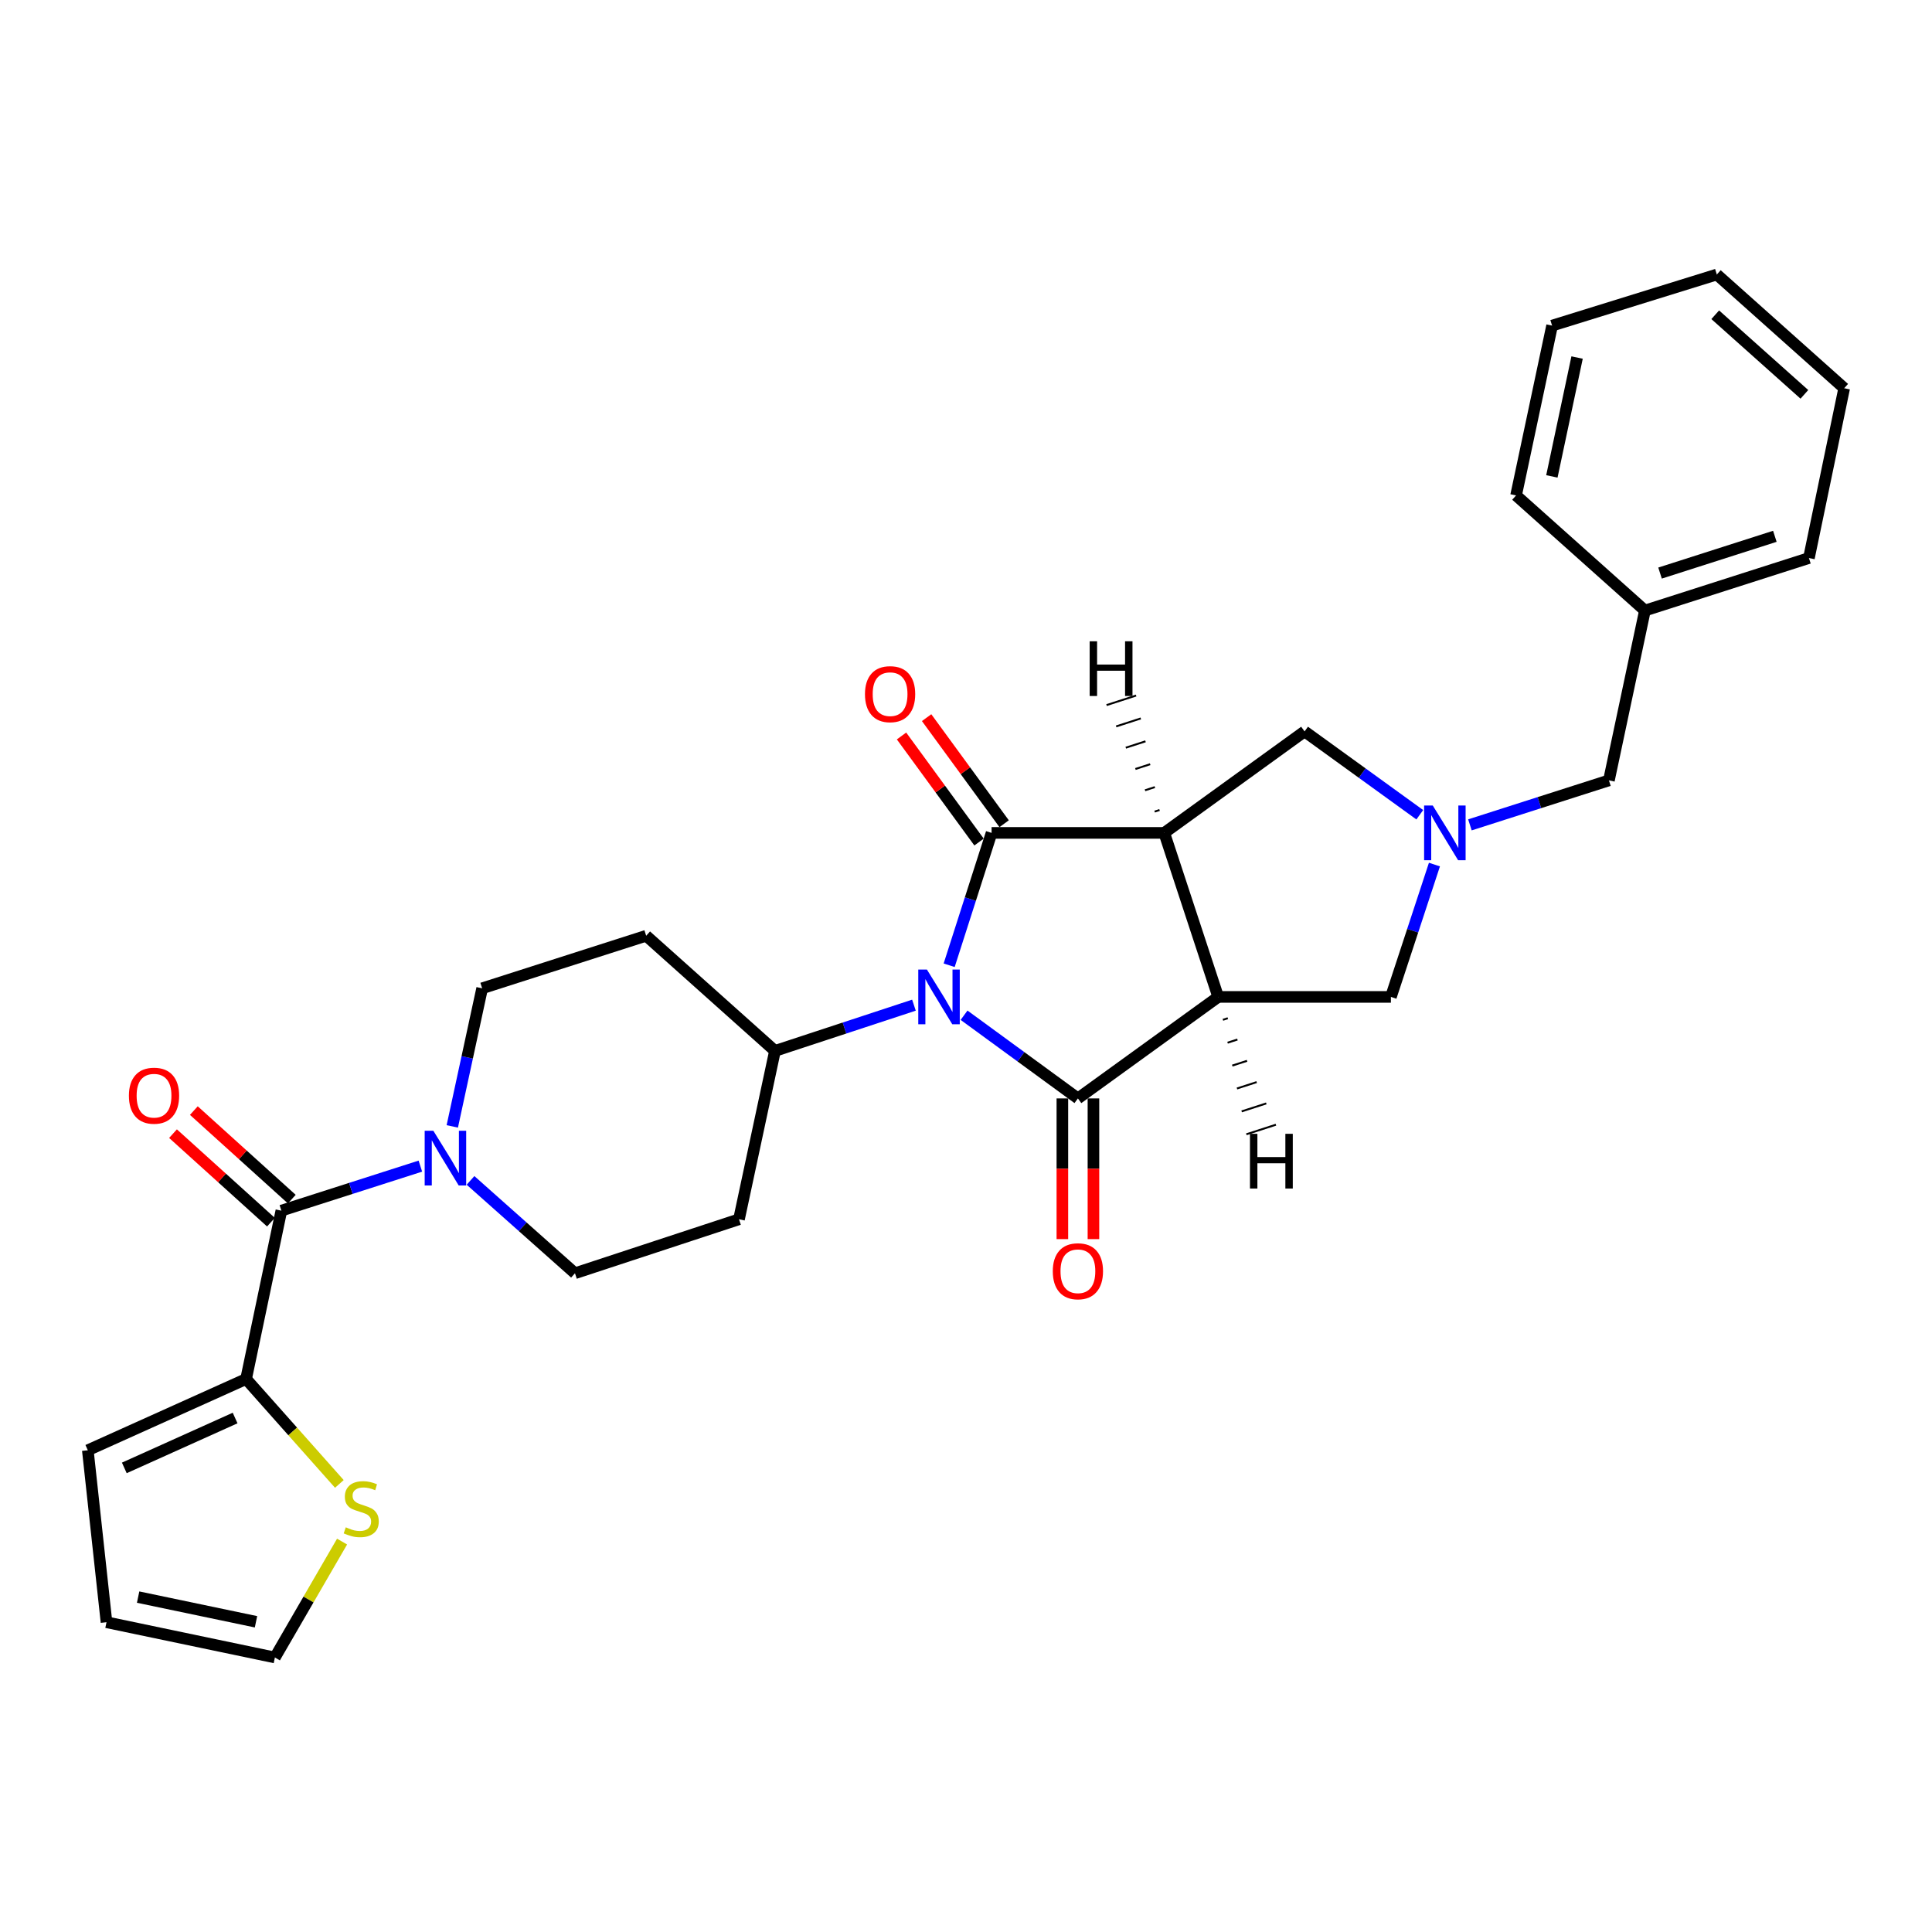<?xml version='1.0' encoding='iso-8859-1'?>
<svg version='1.1' baseProfile='full'
              xmlns='http://www.w3.org/2000/svg'
                      xmlns:rdkit='http://www.rdkit.org/xml'
                      xmlns:xlink='http://www.w3.org/1999/xlink'
                  xml:space='preserve'
width='1000px' height='1000px' viewBox='0 0 1000 1000'>
<!-- END OF HEADER -->
<rect style='opacity:1.0;fill:#FFFFFF;stroke:none' width='1000' height='1000' x='0' y='0'> </rect>
<path class='bond-0' d='M 491.286,499.615 L 502.264,465.36' style='fill:none;fill-rule:evenodd;stroke:#0000FF;stroke-width:6px;stroke-linecap:butt;stroke-linejoin:miter;stroke-opacity:1' />
<path class='bond-0' d='M 502.264,465.36 L 513.243,431.104' style='fill:none;fill-rule:evenodd;stroke:#000000;stroke-width:6px;stroke-linecap:butt;stroke-linejoin:miter;stroke-opacity:1' />
<path class='bond-1' d='M 498.999,525.479 L 528.461,547.009' style='fill:none;fill-rule:evenodd;stroke:#0000FF;stroke-width:6px;stroke-linecap:butt;stroke-linejoin:miter;stroke-opacity:1' />
<path class='bond-1' d='M 528.461,547.009 L 557.923,568.539' style='fill:none;fill-rule:evenodd;stroke:#000000;stroke-width:6px;stroke-linecap:butt;stroke-linejoin:miter;stroke-opacity:1' />
<path class='bond-10' d='M 473.058,520.274 L 437.091,532.111' style='fill:none;fill-rule:evenodd;stroke:#0000FF;stroke-width:6px;stroke-linecap:butt;stroke-linejoin:miter;stroke-opacity:1' />
<path class='bond-10' d='M 437.091,532.111 L 401.124,543.947' style='fill:none;fill-rule:evenodd;stroke:#000000;stroke-width:6px;stroke-linecap:butt;stroke-linejoin:miter;stroke-opacity:1' />
<path class='bond-2' d='M 513.243,431.104 L 602.612,431.104' style='fill:none;fill-rule:evenodd;stroke:#000000;stroke-width:6px;stroke-linecap:butt;stroke-linejoin:miter;stroke-opacity:1' />
<path class='bond-12' d='M 519.736,426.359 L 499.676,398.907' style='fill:none;fill-rule:evenodd;stroke:#000000;stroke-width:6px;stroke-linecap:butt;stroke-linejoin:miter;stroke-opacity:1' />
<path class='bond-12' d='M 499.676,398.907 L 479.615,371.455' style='fill:none;fill-rule:evenodd;stroke:#FF0000;stroke-width:6px;stroke-linecap:butt;stroke-linejoin:miter;stroke-opacity:1' />
<path class='bond-12' d='M 506.75,435.849 L 486.689,408.397' style='fill:none;fill-rule:evenodd;stroke:#000000;stroke-width:6px;stroke-linecap:butt;stroke-linejoin:miter;stroke-opacity:1' />
<path class='bond-12' d='M 486.689,408.397 L 466.628,380.945' style='fill:none;fill-rule:evenodd;stroke:#FF0000;stroke-width:6px;stroke-linecap:butt;stroke-linejoin:miter;stroke-opacity:1' />
<path class='bond-3' d='M 557.923,568.539 L 630.536,516.004' style='fill:none;fill-rule:evenodd;stroke:#000000;stroke-width:6px;stroke-linecap:butt;stroke-linejoin:miter;stroke-opacity:1' />
<path class='bond-13' d='M 549.881,568.539 L 549.881,604.95' style='fill:none;fill-rule:evenodd;stroke:#000000;stroke-width:6px;stroke-linecap:butt;stroke-linejoin:miter;stroke-opacity:1' />
<path class='bond-13' d='M 549.881,604.95 L 549.881,641.362' style='fill:none;fill-rule:evenodd;stroke:#FF0000;stroke-width:6px;stroke-linecap:butt;stroke-linejoin:miter;stroke-opacity:1' />
<path class='bond-13' d='M 565.965,568.539 L 565.965,604.95' style='fill:none;fill-rule:evenodd;stroke:#000000;stroke-width:6px;stroke-linecap:butt;stroke-linejoin:miter;stroke-opacity:1' />
<path class='bond-13' d='M 565.965,604.95 L 565.965,641.362' style='fill:none;fill-rule:evenodd;stroke:#FF0000;stroke-width:6px;stroke-linecap:butt;stroke-linejoin:miter;stroke-opacity:1' />
<path class='bond-8' d='M 602.612,431.104 L 675.243,378.578' style='fill:none;fill-rule:evenodd;stroke:#000000;stroke-width:6px;stroke-linecap:butt;stroke-linejoin:miter;stroke-opacity:1' />
<path class='bond-29' d='M 602.612,431.104 L 630.536,516.004' style='fill:none;fill-rule:evenodd;stroke:#000000;stroke-width:6px;stroke-linecap:butt;stroke-linejoin:miter;stroke-opacity:1' />
<path class='bond-34' d='M 600.185,419.254 L 597.634,420.079' style='fill:none;fill-rule:evenodd;stroke:#000000;stroke-width:1.0px;stroke-linecap:butt;stroke-linejoin:miter;stroke-opacity:1' />
<path class='bond-34' d='M 597.758,407.404 L 592.657,409.055' style='fill:none;fill-rule:evenodd;stroke:#000000;stroke-width:1.0px;stroke-linecap:butt;stroke-linejoin:miter;stroke-opacity:1' />
<path class='bond-34' d='M 595.331,395.554 L 587.679,398.031' style='fill:none;fill-rule:evenodd;stroke:#000000;stroke-width:1.0px;stroke-linecap:butt;stroke-linejoin:miter;stroke-opacity:1' />
<path class='bond-34' d='M 592.904,383.704 L 582.702,387.007' style='fill:none;fill-rule:evenodd;stroke:#000000;stroke-width:1.0px;stroke-linecap:butt;stroke-linejoin:miter;stroke-opacity:1' />
<path class='bond-34' d='M 590.477,371.854 L 577.724,375.982' style='fill:none;fill-rule:evenodd;stroke:#000000;stroke-width:1.0px;stroke-linecap:butt;stroke-linejoin:miter;stroke-opacity:1' />
<path class='bond-34' d='M 588.05,360.005 L 572.747,364.958' style='fill:none;fill-rule:evenodd;stroke:#000000;stroke-width:1.0px;stroke-linecap:butt;stroke-linejoin:miter;stroke-opacity:1' />
<path class='bond-9' d='M 630.536,516.004 L 719.932,516.004' style='fill:none;fill-rule:evenodd;stroke:#000000;stroke-width:6px;stroke-linecap:butt;stroke-linejoin:miter;stroke-opacity:1' />
<path class='bond-35' d='M 632.965,527.854 L 635.515,527.028' style='fill:none;fill-rule:evenodd;stroke:#000000;stroke-width:1.0px;stroke-linecap:butt;stroke-linejoin:miter;stroke-opacity:1' />
<path class='bond-35' d='M 635.393,539.703 L 640.494,538.052' style='fill:none;fill-rule:evenodd;stroke:#000000;stroke-width:1.0px;stroke-linecap:butt;stroke-linejoin:miter;stroke-opacity:1' />
<path class='bond-35' d='M 637.821,551.553 L 645.472,549.075' style='fill:none;fill-rule:evenodd;stroke:#000000;stroke-width:1.0px;stroke-linecap:butt;stroke-linejoin:miter;stroke-opacity:1' />
<path class='bond-35' d='M 640.249,563.402 L 650.451,560.099' style='fill:none;fill-rule:evenodd;stroke:#000000;stroke-width:1.0px;stroke-linecap:butt;stroke-linejoin:miter;stroke-opacity:1' />
<path class='bond-35' d='M 642.677,575.252 L 655.429,571.123' style='fill:none;fill-rule:evenodd;stroke:#000000;stroke-width:1.0px;stroke-linecap:butt;stroke-linejoin:miter;stroke-opacity:1' />
<path class='bond-35' d='M 645.105,587.102 L 660.408,582.146' style='fill:none;fill-rule:evenodd;stroke:#000000;stroke-width:1.0px;stroke-linecap:butt;stroke-linejoin:miter;stroke-opacity:1' />
<path class='bond-4' d='M 145.636,626.631 L 181.61,615.108' style='fill:none;fill-rule:evenodd;stroke:#000000;stroke-width:6px;stroke-linecap:butt;stroke-linejoin:miter;stroke-opacity:1' />
<path class='bond-4' d='M 181.61,615.108 L 217.585,603.585' style='fill:none;fill-rule:evenodd;stroke:#0000FF;stroke-width:6px;stroke-linecap:butt;stroke-linejoin:miter;stroke-opacity:1' />
<path class='bond-7' d='M 145.636,626.631 L 127.379,713.766' style='fill:none;fill-rule:evenodd;stroke:#000000;stroke-width:6px;stroke-linecap:butt;stroke-linejoin:miter;stroke-opacity:1' />
<path class='bond-18' d='M 151.029,620.666 L 125.684,597.753' style='fill:none;fill-rule:evenodd;stroke:#000000;stroke-width:6px;stroke-linecap:butt;stroke-linejoin:miter;stroke-opacity:1' />
<path class='bond-18' d='M 125.684,597.753 L 100.339,574.841' style='fill:none;fill-rule:evenodd;stroke:#FF0000;stroke-width:6px;stroke-linecap:butt;stroke-linejoin:miter;stroke-opacity:1' />
<path class='bond-18' d='M 140.242,632.597 L 114.897,609.685' style='fill:none;fill-rule:evenodd;stroke:#000000;stroke-width:6px;stroke-linecap:butt;stroke-linejoin:miter;stroke-opacity:1' />
<path class='bond-18' d='M 114.897,609.685 L 89.552,586.773' style='fill:none;fill-rule:evenodd;stroke:#FF0000;stroke-width:6px;stroke-linecap:butt;stroke-linejoin:miter;stroke-opacity:1' />
<path class='bond-5' d='M 742.464,447.498 L 731.198,481.751' style='fill:none;fill-rule:evenodd;stroke:#0000FF;stroke-width:6px;stroke-linecap:butt;stroke-linejoin:miter;stroke-opacity:1' />
<path class='bond-5' d='M 731.198,481.751 L 719.932,516.004' style='fill:none;fill-rule:evenodd;stroke:#000000;stroke-width:6px;stroke-linecap:butt;stroke-linejoin:miter;stroke-opacity:1' />
<path class='bond-21' d='M 760.826,426.952 L 796.8,415.436' style='fill:none;fill-rule:evenodd;stroke:#0000FF;stroke-width:6px;stroke-linecap:butt;stroke-linejoin:miter;stroke-opacity:1' />
<path class='bond-21' d='M 796.8,415.436 L 832.775,403.921' style='fill:none;fill-rule:evenodd;stroke:#000000;stroke-width:6px;stroke-linecap:butt;stroke-linejoin:miter;stroke-opacity:1' />
<path class='bond-31' d='M 734.876,421.714 L 705.06,400.146' style='fill:none;fill-rule:evenodd;stroke:#0000FF;stroke-width:6px;stroke-linecap:butt;stroke-linejoin:miter;stroke-opacity:1' />
<path class='bond-31' d='M 705.06,400.146 L 675.243,378.578' style='fill:none;fill-rule:evenodd;stroke:#000000;stroke-width:6px;stroke-linecap:butt;stroke-linejoin:miter;stroke-opacity:1' />
<path class='bond-6' d='M 243.537,610.972 L 270.569,635.003' style='fill:none;fill-rule:evenodd;stroke:#0000FF;stroke-width:6px;stroke-linecap:butt;stroke-linejoin:miter;stroke-opacity:1' />
<path class='bond-6' d='M 270.569,635.003 L 297.601,659.033' style='fill:none;fill-rule:evenodd;stroke:#000000;stroke-width:6px;stroke-linecap:butt;stroke-linejoin:miter;stroke-opacity:1' />
<path class='bond-30' d='M 234.103,583.022 L 241.832,547.284' style='fill:none;fill-rule:evenodd;stroke:#0000FF;stroke-width:6px;stroke-linecap:butt;stroke-linejoin:miter;stroke-opacity:1' />
<path class='bond-30' d='M 241.832,547.284 L 249.561,511.545' style='fill:none;fill-rule:evenodd;stroke:#000000;stroke-width:6px;stroke-linecap:butt;stroke-linejoin:miter;stroke-opacity:1' />
<path class='bond-11' d='M 127.379,713.766 L 151.515,740.92' style='fill:none;fill-rule:evenodd;stroke:#000000;stroke-width:6px;stroke-linecap:butt;stroke-linejoin:miter;stroke-opacity:1' />
<path class='bond-11' d='M 151.515,740.92 L 175.651,768.074' style='fill:none;fill-rule:evenodd;stroke:#CCCC00;stroke-width:6px;stroke-linecap:butt;stroke-linejoin:miter;stroke-opacity:1' />
<path class='bond-19' d='M 127.379,713.766 L 45.455,750.654' style='fill:none;fill-rule:evenodd;stroke:#000000;stroke-width:6px;stroke-linecap:butt;stroke-linejoin:miter;stroke-opacity:1' />
<path class='bond-19' d='M 121.694,733.966 L 64.347,759.787' style='fill:none;fill-rule:evenodd;stroke:#000000;stroke-width:6px;stroke-linecap:butt;stroke-linejoin:miter;stroke-opacity:1' />
<path class='bond-14' d='M 401.124,543.947 L 334.461,484.344' style='fill:none;fill-rule:evenodd;stroke:#000000;stroke-width:6px;stroke-linecap:butt;stroke-linejoin:miter;stroke-opacity:1' />
<path class='bond-15' d='M 401.124,543.947 L 382.501,631.091' style='fill:none;fill-rule:evenodd;stroke:#000000;stroke-width:6px;stroke-linecap:butt;stroke-linejoin:miter;stroke-opacity:1' />
<path class='bond-20' d='M 177.057,797.92 L 159.671,827.916' style='fill:none;fill-rule:evenodd;stroke:#CCCC00;stroke-width:6px;stroke-linecap:butt;stroke-linejoin:miter;stroke-opacity:1' />
<path class='bond-20' d='M 159.671,827.916 L 142.285,857.912' style='fill:none;fill-rule:evenodd;stroke:#000000;stroke-width:6px;stroke-linecap:butt;stroke-linejoin:miter;stroke-opacity:1' />
<path class='bond-17' d='M 334.461,484.344 L 249.561,511.545' style='fill:none;fill-rule:evenodd;stroke:#000000;stroke-width:6px;stroke-linecap:butt;stroke-linejoin:miter;stroke-opacity:1' />
<path class='bond-16' d='M 382.501,631.091 L 297.601,659.033' style='fill:none;fill-rule:evenodd;stroke:#000000;stroke-width:6px;stroke-linecap:butt;stroke-linejoin:miter;stroke-opacity:1' />
<path class='bond-22' d='M 45.455,750.654 L 55.123,839.665' style='fill:none;fill-rule:evenodd;stroke:#000000;stroke-width:6px;stroke-linecap:butt;stroke-linejoin:miter;stroke-opacity:1' />
<path class='bond-32' d='M 142.285,857.912 L 55.123,839.665' style='fill:none;fill-rule:evenodd;stroke:#000000;stroke-width:6px;stroke-linecap:butt;stroke-linejoin:miter;stroke-opacity:1' />
<path class='bond-32' d='M 132.506,839.431 L 71.493,826.658' style='fill:none;fill-rule:evenodd;stroke:#000000;stroke-width:6px;stroke-linecap:butt;stroke-linejoin:miter;stroke-opacity:1' />
<path class='bond-23' d='M 832.775,403.921 L 851.407,316.018' style='fill:none;fill-rule:evenodd;stroke:#000000;stroke-width:6px;stroke-linecap:butt;stroke-linejoin:miter;stroke-opacity:1' />
<path class='bond-24' d='M 851.407,316.018 L 936.298,288.834' style='fill:none;fill-rule:evenodd;stroke:#000000;stroke-width:6px;stroke-linecap:butt;stroke-linejoin:miter;stroke-opacity:1' />
<path class='bond-24' d='M 859.235,296.622 L 918.659,277.593' style='fill:none;fill-rule:evenodd;stroke:#000000;stroke-width:6px;stroke-linecap:butt;stroke-linejoin:miter;stroke-opacity:1' />
<path class='bond-25' d='M 851.407,316.018 L 784.718,256.433' style='fill:none;fill-rule:evenodd;stroke:#000000;stroke-width:6px;stroke-linecap:butt;stroke-linejoin:miter;stroke-opacity:1' />
<path class='bond-27' d='M 936.298,288.834 L 954.545,200.949' style='fill:none;fill-rule:evenodd;stroke:#000000;stroke-width:6px;stroke-linecap:butt;stroke-linejoin:miter;stroke-opacity:1' />
<path class='bond-26' d='M 784.718,256.433 L 803.358,168.538' style='fill:none;fill-rule:evenodd;stroke:#000000;stroke-width:6px;stroke-linecap:butt;stroke-linejoin:miter;stroke-opacity:1' />
<path class='bond-26' d='M 803.248,246.585 L 816.297,185.06' style='fill:none;fill-rule:evenodd;stroke:#000000;stroke-width:6px;stroke-linecap:butt;stroke-linejoin:miter;stroke-opacity:1' />
<path class='bond-28' d='M 803.358,168.538 L 888.625,142.088' style='fill:none;fill-rule:evenodd;stroke:#000000;stroke-width:6px;stroke-linecap:butt;stroke-linejoin:miter;stroke-opacity:1' />
<path class='bond-33' d='M 954.545,200.949 L 888.625,142.088' style='fill:none;fill-rule:evenodd;stroke:#000000;stroke-width:6px;stroke-linecap:butt;stroke-linejoin:miter;stroke-opacity:1' />
<path class='bond-33' d='M 933.944,204.118 L 887.8,162.915' style='fill:none;fill-rule:evenodd;stroke:#000000;stroke-width:6px;stroke-linecap:butt;stroke-linejoin:miter;stroke-opacity:1' />
<path  class='atom-0' d='M 479.773 501.844
L 489.053 516.844
Q 489.973 518.324, 491.453 521.004
Q 492.933 523.684, 493.013 523.844
L 493.013 501.844
L 496.773 501.844
L 496.773 530.164
L 492.893 530.164
L 482.933 513.764
Q 481.773 511.844, 480.533 509.644
Q 479.333 507.444, 478.973 506.764
L 478.973 530.164
L 475.293 530.164
L 475.293 501.844
L 479.773 501.844
' fill='#0000FF'/>
<path  class='atom-6' d='M 741.597 416.944
L 750.877 431.944
Q 751.797 433.424, 753.277 436.104
Q 754.757 438.784, 754.837 438.944
L 754.837 416.944
L 758.597 416.944
L 758.597 445.264
L 754.717 445.264
L 744.757 428.864
Q 743.597 426.944, 742.357 424.744
Q 741.157 422.544, 740.797 421.864
L 740.797 445.264
L 737.117 445.264
L 737.117 416.944
L 741.597 416.944
' fill='#0000FF'/>
<path  class='atom-7' d='M 224.294 585.27
L 233.574 600.27
Q 234.494 601.75, 235.974 604.43
Q 237.454 607.11, 237.534 607.27
L 237.534 585.27
L 241.294 585.27
L 241.294 613.59
L 237.414 613.59
L 227.454 597.19
Q 226.294 595.27, 225.054 593.07
Q 223.854 590.87, 223.494 590.19
L 223.494 613.59
L 219.814 613.59
L 219.814 585.27
L 224.294 585.27
' fill='#0000FF'/>
<path  class='atom-12' d='M 178.973 790.533
Q 179.293 790.653, 180.613 791.213
Q 181.933 791.773, 183.373 792.133
Q 184.853 792.453, 186.293 792.453
Q 188.973 792.453, 190.533 791.173
Q 192.093 789.853, 192.093 787.573
Q 192.093 786.013, 191.293 785.053
Q 190.533 784.093, 189.333 783.573
Q 188.133 783.053, 186.133 782.453
Q 183.613 781.693, 182.093 780.973
Q 180.613 780.253, 179.533 778.733
Q 178.493 777.213, 178.493 774.653
Q 178.493 771.093, 180.893 768.893
Q 183.333 766.693, 188.133 766.693
Q 191.413 766.693, 195.133 768.253
L 194.213 771.333
Q 190.813 769.933, 188.253 769.933
Q 185.493 769.933, 183.973 771.093
Q 182.453 772.213, 182.493 774.173
Q 182.493 775.693, 183.253 776.613
Q 184.053 777.533, 185.173 778.053
Q 186.333 778.573, 188.253 779.173
Q 190.813 779.973, 192.333 780.773
Q 193.853 781.573, 194.933 783.213
Q 196.053 784.813, 196.053 787.573
Q 196.053 791.493, 193.413 793.613
Q 190.813 795.693, 186.453 795.693
Q 183.933 795.693, 182.013 795.133
Q 180.133 794.613, 177.893 793.693
L 178.973 790.533
' fill='#CCCC00'/>
<path  class='atom-13' d='M 447.709 359.294
Q 447.709 352.494, 451.069 348.694
Q 454.429 344.894, 460.709 344.894
Q 466.989 344.894, 470.349 348.694
Q 473.709 352.494, 473.709 359.294
Q 473.709 366.174, 470.309 370.094
Q 466.909 373.974, 460.709 373.974
Q 454.469 373.974, 451.069 370.094
Q 447.709 366.214, 447.709 359.294
M 460.709 370.774
Q 465.029 370.774, 467.349 367.894
Q 469.709 364.974, 469.709 359.294
Q 469.709 353.734, 467.349 350.934
Q 465.029 348.094, 460.709 348.094
Q 456.389 348.094, 454.029 350.894
Q 451.709 353.694, 451.709 359.294
Q 451.709 365.014, 454.029 367.894
Q 456.389 370.774, 460.709 370.774
' fill='#FF0000'/>
<path  class='atom-14' d='M 544.923 657.996
Q 544.923 651.196, 548.283 647.396
Q 551.643 643.596, 557.923 643.596
Q 564.203 643.596, 567.563 647.396
Q 570.923 651.196, 570.923 657.996
Q 570.923 664.876, 567.523 668.796
Q 564.123 672.676, 557.923 672.676
Q 551.683 672.676, 548.283 668.796
Q 544.923 664.916, 544.923 657.996
M 557.923 669.476
Q 562.243 669.476, 564.563 666.596
Q 566.923 663.676, 566.923 657.996
Q 566.923 652.436, 564.563 649.636
Q 562.243 646.796, 557.923 646.796
Q 553.603 646.796, 551.243 649.596
Q 548.923 652.396, 548.923 657.996
Q 548.923 663.716, 551.243 666.596
Q 553.603 669.476, 557.923 669.476
' fill='#FF0000'/>
<path  class='atom-19' d='M 66.724 567.127
Q 66.724 560.327, 70.084 556.527
Q 73.444 552.727, 79.724 552.727
Q 86.004 552.727, 89.364 556.527
Q 92.724 560.327, 92.724 567.127
Q 92.724 574.007, 89.324 577.927
Q 85.924 581.807, 79.724 581.807
Q 73.484 581.807, 70.084 577.927
Q 66.724 574.047, 66.724 567.127
M 79.724 578.607
Q 84.044 578.607, 86.364 575.727
Q 88.724 572.807, 88.724 567.127
Q 88.724 561.567, 86.364 558.767
Q 84.044 555.927, 79.724 555.927
Q 75.404 555.927, 73.044 558.727
Q 70.724 561.527, 70.724 567.127
Q 70.724 572.847, 73.044 575.727
Q 75.404 578.607, 79.724 578.607
' fill='#FF0000'/>
<path  class='atom-30' d='M 564.012 331.927
L 567.852 331.927
L 567.852 343.967
L 582.332 343.967
L 582.332 331.927
L 586.172 331.927
L 586.172 360.247
L 582.332 360.247
L 582.332 347.167
L 567.852 347.167
L 567.852 360.247
L 564.012 360.247
L 564.012 331.927
' fill='#000000'/>
<path  class='atom-31' d='M 646.985 586.858
L 650.825 586.858
L 650.825 598.898
L 665.305 598.898
L 665.305 586.858
L 669.145 586.858
L 669.145 615.178
L 665.305 615.178
L 665.305 602.098
L 650.825 602.098
L 650.825 615.178
L 646.985 615.178
L 646.985 586.858
' fill='#000000'/>
</svg>
